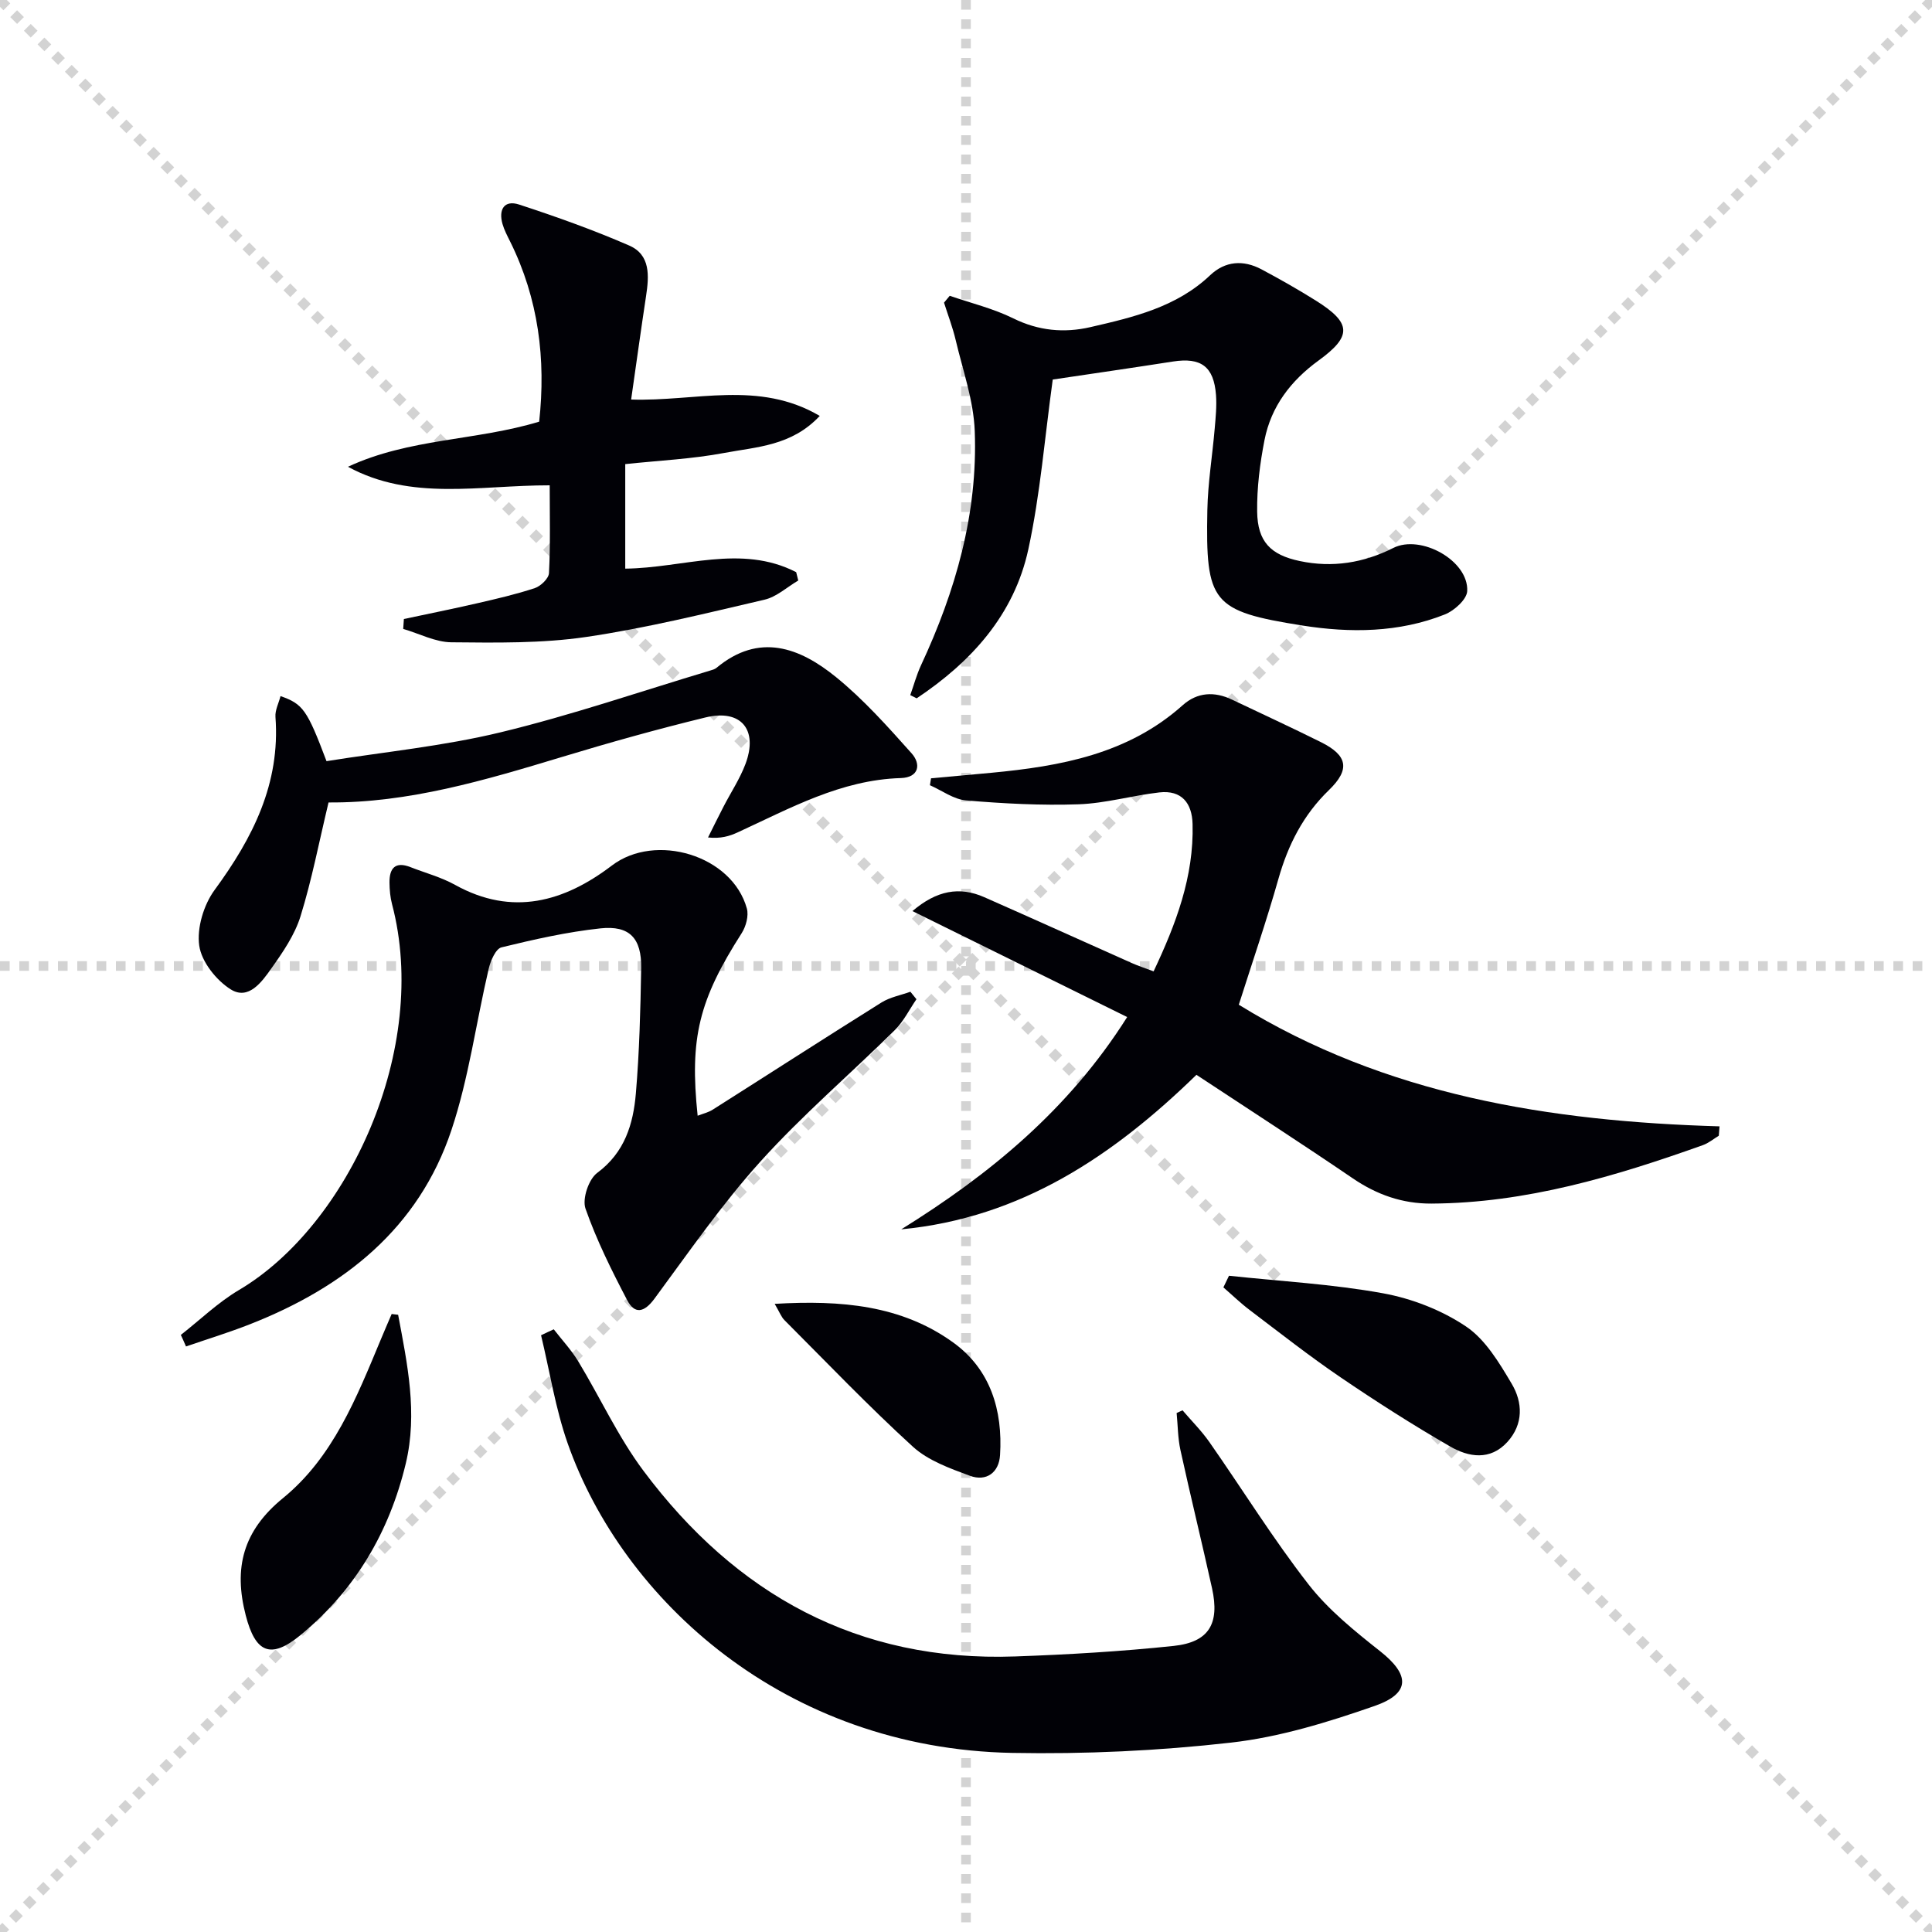 <svg enable-background="new 0 0 400 400" viewBox="0 0 400 400" xmlns="http://www.w3.org/2000/svg"><g stroke="lightgray" stroke-dasharray="1,1" stroke-width="1" transform="scale(2, 2)"><line x1="0" y1="0" x2="200" y2="200"></line><line x1="200" y1="0" x2="0" y2="200"></line><line x1="100" y1="0" x2="100" y2="200"></line><line x1="0" y1="100" x2="200" y2="100"></line></g><g fill="#010106"><path d="m355.86 235.14c-1.09.66-2.12 1.53-3.3 1.95-18.2 6.49-36.61 11.99-56.19 12.1-6.04.03-11.32-1.84-16.31-5.24-10.58-7.2-21.33-14.15-32.35-21.42-17.19 16.73-36.28 29.62-61.11 31.99 18.31-11.38 34.63-24.74 46.77-43.95-14.74-7.27-29.31-14.47-44.46-21.94 5.02-4.28 9.73-5.15 14.89-2.87 10.18 4.49 20.32 9.08 30.48 13.61 1.35.6 2.76 1.06 4.56 1.74 4.62-9.78 8.36-19.6 8.07-30.5-.11-4.35-2.27-7.07-6.88-6.55-5.59.64-11.12 2.26-16.71 2.46-7.75.27-15.56-.15-23.3-.8-2.57-.22-5-2.05-7.49-3.15.08-.48.15-.95.23-1.43 4.15-.38 8.31-.75 12.46-1.14 14.37-1.36 28.32-3.87 39.64-13.99 3.03-2.71 6.58-2.9 10.24-1.15 6.14 2.93 12.32 5.77 18.4 8.8 5.52 2.75 6.07 5.63 1.65 9.91-5.32 5.14-8.46 11.32-10.46 18.37-2.48 8.75-5.44 17.36-8.21 26.08 30.45 18.76 64.41 24.15 99.53 25.18-.05.64-.1 1.29-.15 1.94z"/><path d="m114.65 275.22c1.7 2.2 3.63 4.26 5.06 6.62 4.56 7.53 8.27 15.66 13.51 22.67 19.13 25.61 44.4 39.6 76.97 38.44 10.95-.39 21.92-1.03 32.81-2.18 7.32-.78 9.55-4.61 7.94-11.93-2.11-9.55-4.45-19.05-6.54-28.61-.55-2.5-.54-5.12-.79-7.68.41-.19.81-.37 1.22-.56 1.86 2.18 3.91 4.22 5.55 6.56 6.86 9.81 13.18 20.03 20.52 29.46 4.11 5.29 9.56 9.68 14.87 13.88 6.12 4.84 6.32 8.69-1.17 11.31-9.65 3.36-19.66 6.45-29.74 7.59-14.99 1.7-30.2 2.41-45.29 2.13-47.2-.89-80.64-31.73-92.03-64.06-2.54-7.22-3.72-14.93-5.52-22.41.86-.42 1.75-.83 2.63-1.23z"/><path d="m37.44 276.38c3.99-3.12 7.69-6.72 12.01-9.28 22.72-13.42 39.58-50.08 31.72-79.89-.38-1.43-.51-2.96-.53-4.45-.04-2.97 1.16-4.48 4.34-3.23 3.09 1.21 6.37 2.08 9.25 3.68 11.86 6.58 22.6 3.49 32.45-4.01 9.01-6.86 24.9-2.16 27.95 8.9.41 1.5-.18 3.69-1.06 5.08-8.85 13.85-10.83 21.67-9.13 37.82 1.11-.43 2.21-.68 3.11-1.25 11.66-7.39 23.26-14.88 34.96-22.2 1.77-1.1 3.98-1.5 5.98-2.22.42.52.83 1.04 1.25 1.55-1.48 2.15-2.67 4.61-4.5 6.41-9.23 9.11-19.14 17.59-27.81 27.2-8 8.86-14.83 18.78-21.94 28.4-2.12 2.87-4.08 3.27-5.64.29-3.22-6.15-6.34-12.42-8.63-18.95-.71-2.02.66-6.09 2.42-7.39 5.72-4.24 7.47-10.13 8.01-16.47.73-8.61.95-17.27 1.1-25.91.1-6.21-2.4-8.9-8.44-8.25-6.9.74-13.73 2.28-20.48 3.93-1.2.29-2.26 2.78-2.65 4.43-2.61 11.13-4.11 22.6-7.71 33.39-6.79 20.36-22.24 32.55-41.67 40.19-4.36 1.72-8.85 3.09-13.29 4.62-.34-.8-.7-1.6-1.07-2.39z"/><path d="m217.96 78.58c-1.65 11.9-2.57 23.68-5.05 35.13-2.95 13.61-11.84 23.34-23.12 30.87-.44-.22-.88-.44-1.33-.66.73-2.05 1.3-4.18 2.21-6.15 7.18-15.39 11.79-31.47 11.14-48.54-.24-6.31-2.47-12.56-3.94-18.8-.62-2.63-1.6-5.18-2.42-7.77.39-.47.79-.95 1.18-1.42 4.41 1.52 9.02 2.63 13.17 4.68 5.23 2.58 10.53 3.06 15.95 1.81 8.89-2.05 17.81-4.12 24.79-10.74 3.13-2.97 6.88-3.22 10.63-1.23 3.81 2.03 7.58 4.17 11.24 6.46 7.39 4.63 7.58 7.34.6 12.41-5.78 4.2-9.84 9.52-11.21 16.49-.95 4.85-1.58 9.86-1.52 14.79.08 6.23 2.78 8.98 8.83 10.25 6.76 1.43 13.23.38 19.35-2.71 5.69-2.87 15.62 2.61 15.31 8.93-.08 1.72-2.68 4.06-4.62 4.83-9.53 3.79-19.62 3.86-29.49 2.3-18.81-2.98-20.06-4.74-19.69-23.92.11-5.62 1.04-11.23 1.52-16.84.2-2.31.44-4.66.27-6.97-.45-5.9-3.09-7.83-8.91-6.93-8.33 1.3-16.69 2.51-24.89 3.73z"/><path d="m113.81 100.48c-14.59-.02-28.64 3.3-41.77-3.84 12.67-5.91 26.56-5.38 39.59-9.34 1.42-12.94-.14-25.44-6-37.27-.59-1.19-1.23-2.39-1.59-3.65-.86-2.99.35-5.04 3.44-4.03 7.7 2.52 15.36 5.25 22.78 8.48 4.45 1.93 4.13 6.32 3.5 10.46-1.06 7.01-2.03 14.03-3.09 21.43 13.3.44 26.39-4.05 39.05 3.39-5.82 6.23-13.08 6.4-19.73 7.66-6.67 1.26-13.51 1.57-20.54 2.32v21.64c12-.12 23.98-5.14 35.39.73.14.58.29 1.15.43 1.73-2.32 1.36-4.49 3.39-6.99 3.97-12.26 2.85-24.52 5.9-36.95 7.72-9.15 1.34-18.57 1.19-27.87 1.1-3.33-.03-6.65-1.8-9.98-2.77.05-.68.1-1.37.14-2.05 5.03-1.07 10.08-2.09 15.09-3.24 4.04-.93 8.09-1.86 12.02-3.16 1.23-.41 2.87-1.99 2.93-3.1.31-5.95.15-11.92.15-18.18z"/><path d="m68.02 166.14c-1.97 8.21-3.46 16.02-5.8 23.56-1.2 3.87-3.66 7.45-6.05 10.82-1.96 2.77-4.71 6.63-8.4 4.32-3-1.88-6.05-5.72-6.52-9.06-.52-3.67.93-8.45 3.18-11.52 7.9-10.77 13.63-22.02 12.6-35.84-.1-1.39.68-2.85 1.05-4.3 4.65 1.63 5.51 2.84 9.52 13.47 11.9-1.91 24.17-3.1 36.03-5.97 14.62-3.53 28.91-8.44 43.34-12.77.48-.14 1.01-.28 1.37-.58 8.85-7.37 17.23-4.19 24.73 1.9 5.73 4.65 10.73 10.27 15.67 15.8 1.97 2.21 1.56 5-2.23 5.12-12.41.37-22.93 6.26-33.77 11.24-1.7.78-3.49 1.34-6.15 1.06 1.06-2.13 2.11-4.26 3.2-6.37 1.52-2.95 3.39-5.76 4.55-8.84 2.68-7.12-.92-11.43-8.28-9.64-9.98 2.43-19.88 5.2-29.71 8.18-15.92 4.82-31.81 9.54-48.33 9.42z"/><path d="m82.43 272.21c1.9 10.16 4.08 20.35 1.58 30.8-3.39 14.16-10.48 26.22-21.78 35.51-6.21 5.1-9.35 3.67-11.35-4.07-2.55-9.82-.58-17.52 7.72-24.29 10.35-8.44 15.22-20.79 20.23-32.8.74-1.78 1.5-3.54 2.26-5.31.44.04.89.1 1.34.16z"/><path d="m254.45 264.13c10.64 1.14 21.38 1.72 31.88 3.63 5.99 1.09 12.16 3.49 17.19 6.87 4.02 2.7 6.88 7.51 9.46 11.86 2.29 3.85 2.47 8.35-.89 12.05-3.57 3.92-8.04 3.15-11.87.93-7.75-4.47-15.3-9.3-22.7-14.33-6.44-4.38-12.59-9.22-18.81-13.93-1.9-1.44-3.62-3.11-5.42-4.67.4-.8.78-1.61 1.16-2.41z"/><path d="m160.39 269.95c13.78-.81 26.26.28 36.96 8 7.71 5.56 10.28 14.03 9.7 23.31-.22 3.61-2.82 5.55-6.26 4.28-4.13-1.53-8.63-3.14-11.78-6.01-9.19-8.38-17.8-17.4-26.6-26.21-.65-.65-.99-1.61-2.02-3.37z"/></g></svg>